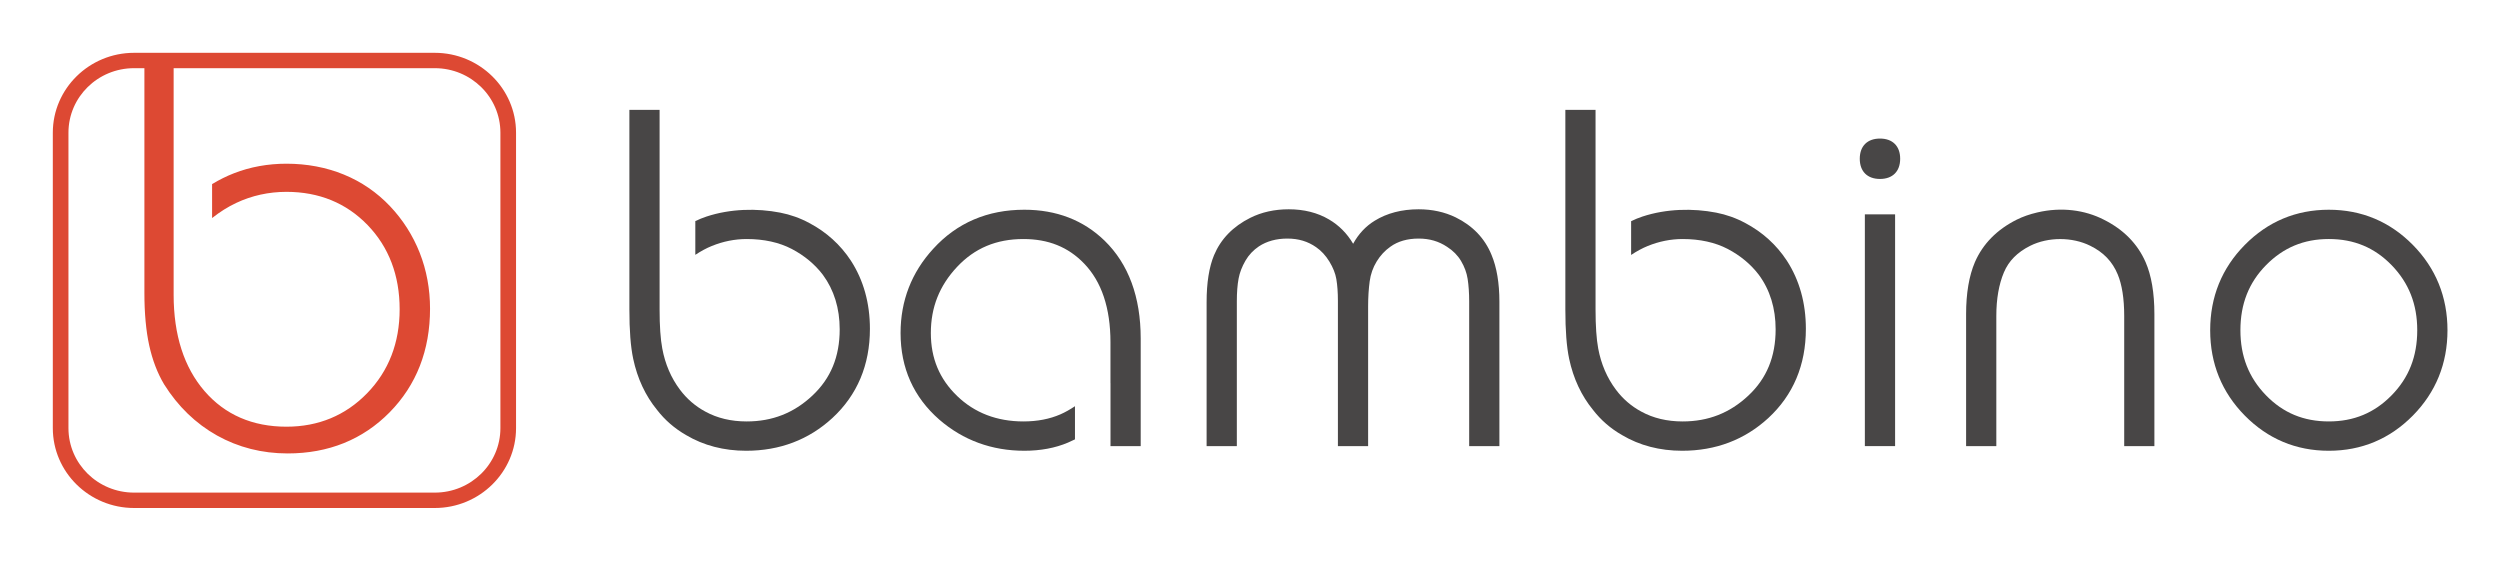 <?xml version="1.0" encoding="UTF-8"?>
<svg xmlns="http://www.w3.org/2000/svg" xmlns:xlink="http://www.w3.org/1999/xlink" width="1136px" height="255px" viewBox="0 0 1136 255" version="1.1">
  <title>Bambino_Logo_Horiz</title>
  <g id="Bambino_Logo_Horiz" stroke="none" stroke-width="1" fill="none" fill-rule="evenodd">
    <g transform="translate(24, 24)">
      <path d="M210.49,36.287 C210.49,16.289 193.921,0 173.558,0 L36.925,0 C16.562,0 -5.68434189e-14,16.289 -5.68434189e-14,36.287 L-5.68434189e-14,170.541 C-5.68434189e-14,190.547 16.562,206.836 36.925,206.836 L173.558,206.836 C193.921,206.836 210.49,190.547 210.49,170.541 L210.49,36.287 Z M173.558,6.979 C190.029,6.979 203.385,20.111 203.385,36.287 L203.385,170.541 C203.385,186.725 190.029,199.843 173.558,199.843 L36.925,199.843 C20.454,199.843 7.105,186.725 7.105,170.541 L7.105,36.287 C7.105,20.111 20.454,6.979 36.925,6.979 L41.615,6.979 L41.615,109.06 C41.615,118.3 42.35,126.343 43.806,132.965 C45.269,139.629 47.544,145.572 50.589,150.668 C56.875,160.685 64.96,168.49 74.62,173.894 C84.294,179.298 95.088,182.042 106.708,182.042 C125.237,182.042 140.826,175.756 153.027,163.38 C165.221,150.997 171.409,135.156 171.409,116.277 C171.409,107.324 169.834,98.784 166.733,90.909 C163.632,83.027 159.089,75.894 153.244,69.713 C147.287,63.427 140.217,58.576 132.223,55.307 C124.243,52.045 115.479,50.386 106.183,50.386 C97.755,50.386 89.733,51.835 82.32,54.726 C78.911,56.049 75.6,57.708 72.373,59.647 L72.373,75.082 C75.901,72.296 79.562,69.979 83.342,68.208 C90.426,64.869 98.112,63.175 106.183,63.175 C120.953,63.175 133.343,68.25 143.01,78.239 C152.691,88.256 157.598,101.136 157.598,116.529 C157.598,131.754 152.628,144.606 142.814,154.693 C133.014,164.773 120.694,169.89 106.183,169.89 C90.741,169.89 78.218,164.451 68.943,153.713 C59.619,142.94 54.901,128.198 54.901,109.963 L54.901,6.979 L173.558,6.979 L173.558,6.979 Z" id="Fill-1" fill="#DD4933"></path>
      <path d="M441.465,71.301 C424.742,71.301 410.798,77.258 400.074,89.039 C390.225,99.763 385.22,112.643 385.22,127.322 C385.22,143.254 391.142,156.47 402.825,166.683 C413.668,176.063 426.674,180.823 441.465,180.823 C448.829,180.823 455.493,179.577 461.282,177.12 C462.36,176.665 463.424,176.168 464.467,175.643 L464.467,160.579 C462.227,162.077 460.022,163.33 457.845,164.282 C452.98,166.41 447.338,167.502 441.038,167.502 C428.991,167.502 418.848,163.603 410.91,155.931 C402.874,148.161 398.975,138.809 398.975,127.322 C398.975,115.66 402.874,105.825 410.896,97.271 C418.876,88.766 428.732,84.615 441.038,84.615 C452.364,84.615 461.387,88.241 468.59,95.717 C476.556,103.935 480.595,115.989 480.595,131.536 L480.595,150.114 L480.644,150.114 L480.644,178.338 L480.595,178.338 L480.595,178.716 L494.336,178.716 L494.336,129.849 C494.336,110.928 488.806,95.955 477.914,85.35 C468.303,76.033 456.032,71.301 441.465,71.301" id="Fill-2" fill="#484646"></path>
      <path d="M637.439,74.761 C632.434,72.332 626.785,71.1 620.632,71.1 C612.988,71.1 606.254,72.843 600.647,76.308 C596.58,78.8 593.304,82.307 590.868,86.766 C588.089,82.048 584.407,78.359 579.878,75.706 C574.684,72.647 568.538,71.1 561.608,71.1 C555.168,71.1 549.288,72.402 544.15,74.971 C536.261,78.905 530.717,84.638 527.651,91.981 C525.418,97.357 524.284,104.511 524.284,113.254 L524.284,178.718 L538.018,178.718 L538.018,112.904 C538.018,108.886 538.284,105.414 538.816,102.593 C539.306,99.912 540.356,97.175 541.938,94.445 C543.45,91.834 545.522,89.643 548.056,87.942 C551.626,85.597 555.98,84.407 560.978,84.407 C566.032,84.407 570.295,85.688 574.054,88.327 C576.364,89.916 578.394,92.107 580.053,94.823 C581.733,97.588 582.811,100.269 583.238,102.845 C583.707,105.645 583.945,108.935 583.945,112.694 L583.945,178.718 L597.672,178.718 L597.672,115.214 C597.672,111.133 597.917,107.283 598.386,103.818 C598.82,100.577 599.884,97.553 601.557,94.823 C603.23,92.086 605.33,89.825 607.815,88.089 C611.217,85.639 615.529,84.407 620.632,84.407 C625.553,84.407 629.774,85.632 633.575,88.173 C636.263,89.895 638.391,92.044 639.896,94.585 C641.464,97.21 642.458,99.94 642.892,102.712 C643.354,105.708 643.592,109.138 643.592,112.904 L643.592,178.718 L657.326,178.718 L657.326,113.128 C657.326,104.644 656.122,97.462 653.756,91.834 C650.697,84.309 645.202,78.569 637.439,74.761" id="Fill-3" fill="#484646"></path>
      <path d="M769.028,77.329 C764.877,75.089 760.425,73.514 755.819,72.618 C745.291,70.574 733.202,70.819 722.338,74.396 C720.595,74.97 718.866,75.677 717.179,76.503 L717.179,91.847 C719.748,90.139 722.282,88.767 724.739,87.773 C729.912,85.673 735.239,84.616 740.566,84.616 C748.469,84.616 755.357,86.142 761.083,89.124 C766.837,92.141 771.596,96.117 775.223,100.884 C780.291,107.758 782.846,116.095 782.846,125.643 C782.846,138.096 778.793,147.952 770.435,155.778 C762.014,163.674 752.249,167.503 740.566,167.503 C733.531,167.503 727.217,166.005 721.778,163.016 C717.277,160.587 713.413,157.262 710.305,153.111 C706.266,147.756 703.543,141.442 702.226,134.351 C701.429,130.081 701.016,124.117 701.016,116.606 L701.016,100.268 L701.002,100.268 L701.002,72.051 L701.016,72.051 L701.016,25.935 L687.296,25.935 L687.296,116.606 C687.296,126.168 687.856,133.504 689.025,139.055 C690.929,148.008 694.596,155.841 699.868,162.26 C703.437,166.901 707.883,170.737 713.07,173.705 C721.036,178.437 730.22,180.824 740.363,180.824 C755.601,180.824 768.761,175.84 779.493,165.991 C790.826,155.526 796.587,141.883 796.587,125.433 C796.587,113.729 793.682,103.299 787.942,94.444 C783.203,87.213 776.833,81.452 769.028,77.329" id="Fill-4" fill="#484646"></path>
      <path d="M343.725,77.329 C339.573,75.089 335.121,73.514 330.522,72.618 C319.994,70.574 307.898,70.819 297.041,74.396 C295.319,74.963 293.618,75.663 291.952,76.468 L291.952,91.798 C294.493,90.118 296.999,88.753 299.442,87.773 C304.615,85.673 309.935,84.616 315.269,84.616 C323.172,84.616 330.06,86.142 335.779,89.124 C341.54,92.141 346.293,96.117 349.919,100.884 C354.987,107.758 357.556,116.095 357.556,125.643 C357.556,138.096 353.496,147.952 345.131,155.778 C336.71,163.674 326.945,167.503 315.269,167.503 C308.234,167.503 301.913,166.005 296.481,163.016 C291.973,160.587 288.117,157.262 285.001,153.111 C280.962,147.756 278.246,141.442 276.937,134.351 C276.125,130.081 275.719,124.117 275.719,116.606 L275.719,25.935 L261.992,25.935 L261.992,116.606 C261.992,126.168 262.552,133.504 263.728,139.055 C265.632,148.008 269.3,155.841 274.564,162.26 C278.141,166.901 282.586,170.737 287.766,173.705 C295.732,178.437 304.916,180.824 315.06,180.824 C330.298,180.824 343.465,175.84 354.189,165.991 C365.522,155.526 371.29,141.883 371.29,125.433 C371.29,113.729 368.378,103.299 362.645,94.444 C357.899,87.213 351.536,81.452 343.725,77.329" id="Fill-5" fill="#484646"></path>
      <polygon id="Fill-6" fill="#484646" points="823.392 178.712 837.133 178.712 837.133 73.404 823.392 73.404"></polygon>
      <path d="M830.269,38.962 C824.508,38.962 821.078,42.392 821.078,48.132 C821.078,53.886 824.508,57.316 830.269,57.316 C836.009,57.316 839.439,53.886 839.439,48.132 C839.439,42.392 836.009,38.962 830.269,38.962" id="Fill-7" fill="#484646"></path>
      <path d="M931.977,75.819 C923.374,71.402 912.698,69.961 901.75,72.536 C898.25,73.348 895.101,74.462 892.413,75.805 C883.438,80.292 877.033,86.774 873.401,95.111 C870.74,101.327 869.397,109.272 869.397,118.708 L869.397,178.712 L883.13,178.712 L883.13,119.555 C883.13,111.834 884.292,105.198 886.574,99.774 C888.766,94.572 892.678,90.61 898.545,87.677 C906.671,83.624 917.654,83.61 925.823,87.684 C931.815,90.617 935.89,94.866 938.297,100.704 C940.237,105.366 941.238,111.708 941.238,119.555 L941.238,178.712 L954.955,178.712 L954.955,118.708 C954.955,109.111 953.605,101.16 950.945,95.09 C947.305,86.774 940.922,80.292 931.977,75.819" id="Fill-8" fill="#484646"></path>
      <path d="M1062.725,155.655 C1054.895,163.628 1045.575,167.499 1034.205,167.499 C1022.735,167.499 1013.385,163.6 1005.625,155.578 C997.825,147.521 994.045,137.868 994.045,126.066 C994.045,114.138 997.845,104.457 1005.695,96.477 C1013.555,88.504 1022.865,84.612 1034.205,84.612 C1045.695,84.612 1055.035,88.525 1062.815,96.554 C1070.605,104.618 1074.395,114.271 1074.395,126.066 C1074.395,137.98 1070.585,147.668 1062.725,155.655 M1072.405,87.293 C1061.935,76.681 1049.095,71.305 1034.205,71.305 C1019.335,71.305 1006.495,76.681 996.035,87.293 C985.595,97.863 980.305,110.925 980.305,126.066 C980.305,141.214 985.595,154.248 996.035,164.839 C1006.495,175.444 1019.335,180.827 1034.205,180.827 C1049.095,180.827 1061.935,175.444 1072.405,164.839 C1082.835,154.248 1088.135,141.214 1088.135,126.066 C1088.135,110.925 1082.835,97.884 1072.405,87.293" id="Fill-9" fill="#484646"></path>
      <polygon id="Fill-10" fill="#484646" points="480.602 178.334 480.651 178.334 480.651 150.117 480.602 150.117"></polygon>
      <polygon id="Fill-11" fill="#484646" points="700.997 100.263 701.025 100.263 701.025 72.046 700.997 72.046"></polygon>
    </g>
  </g>
</svg>
